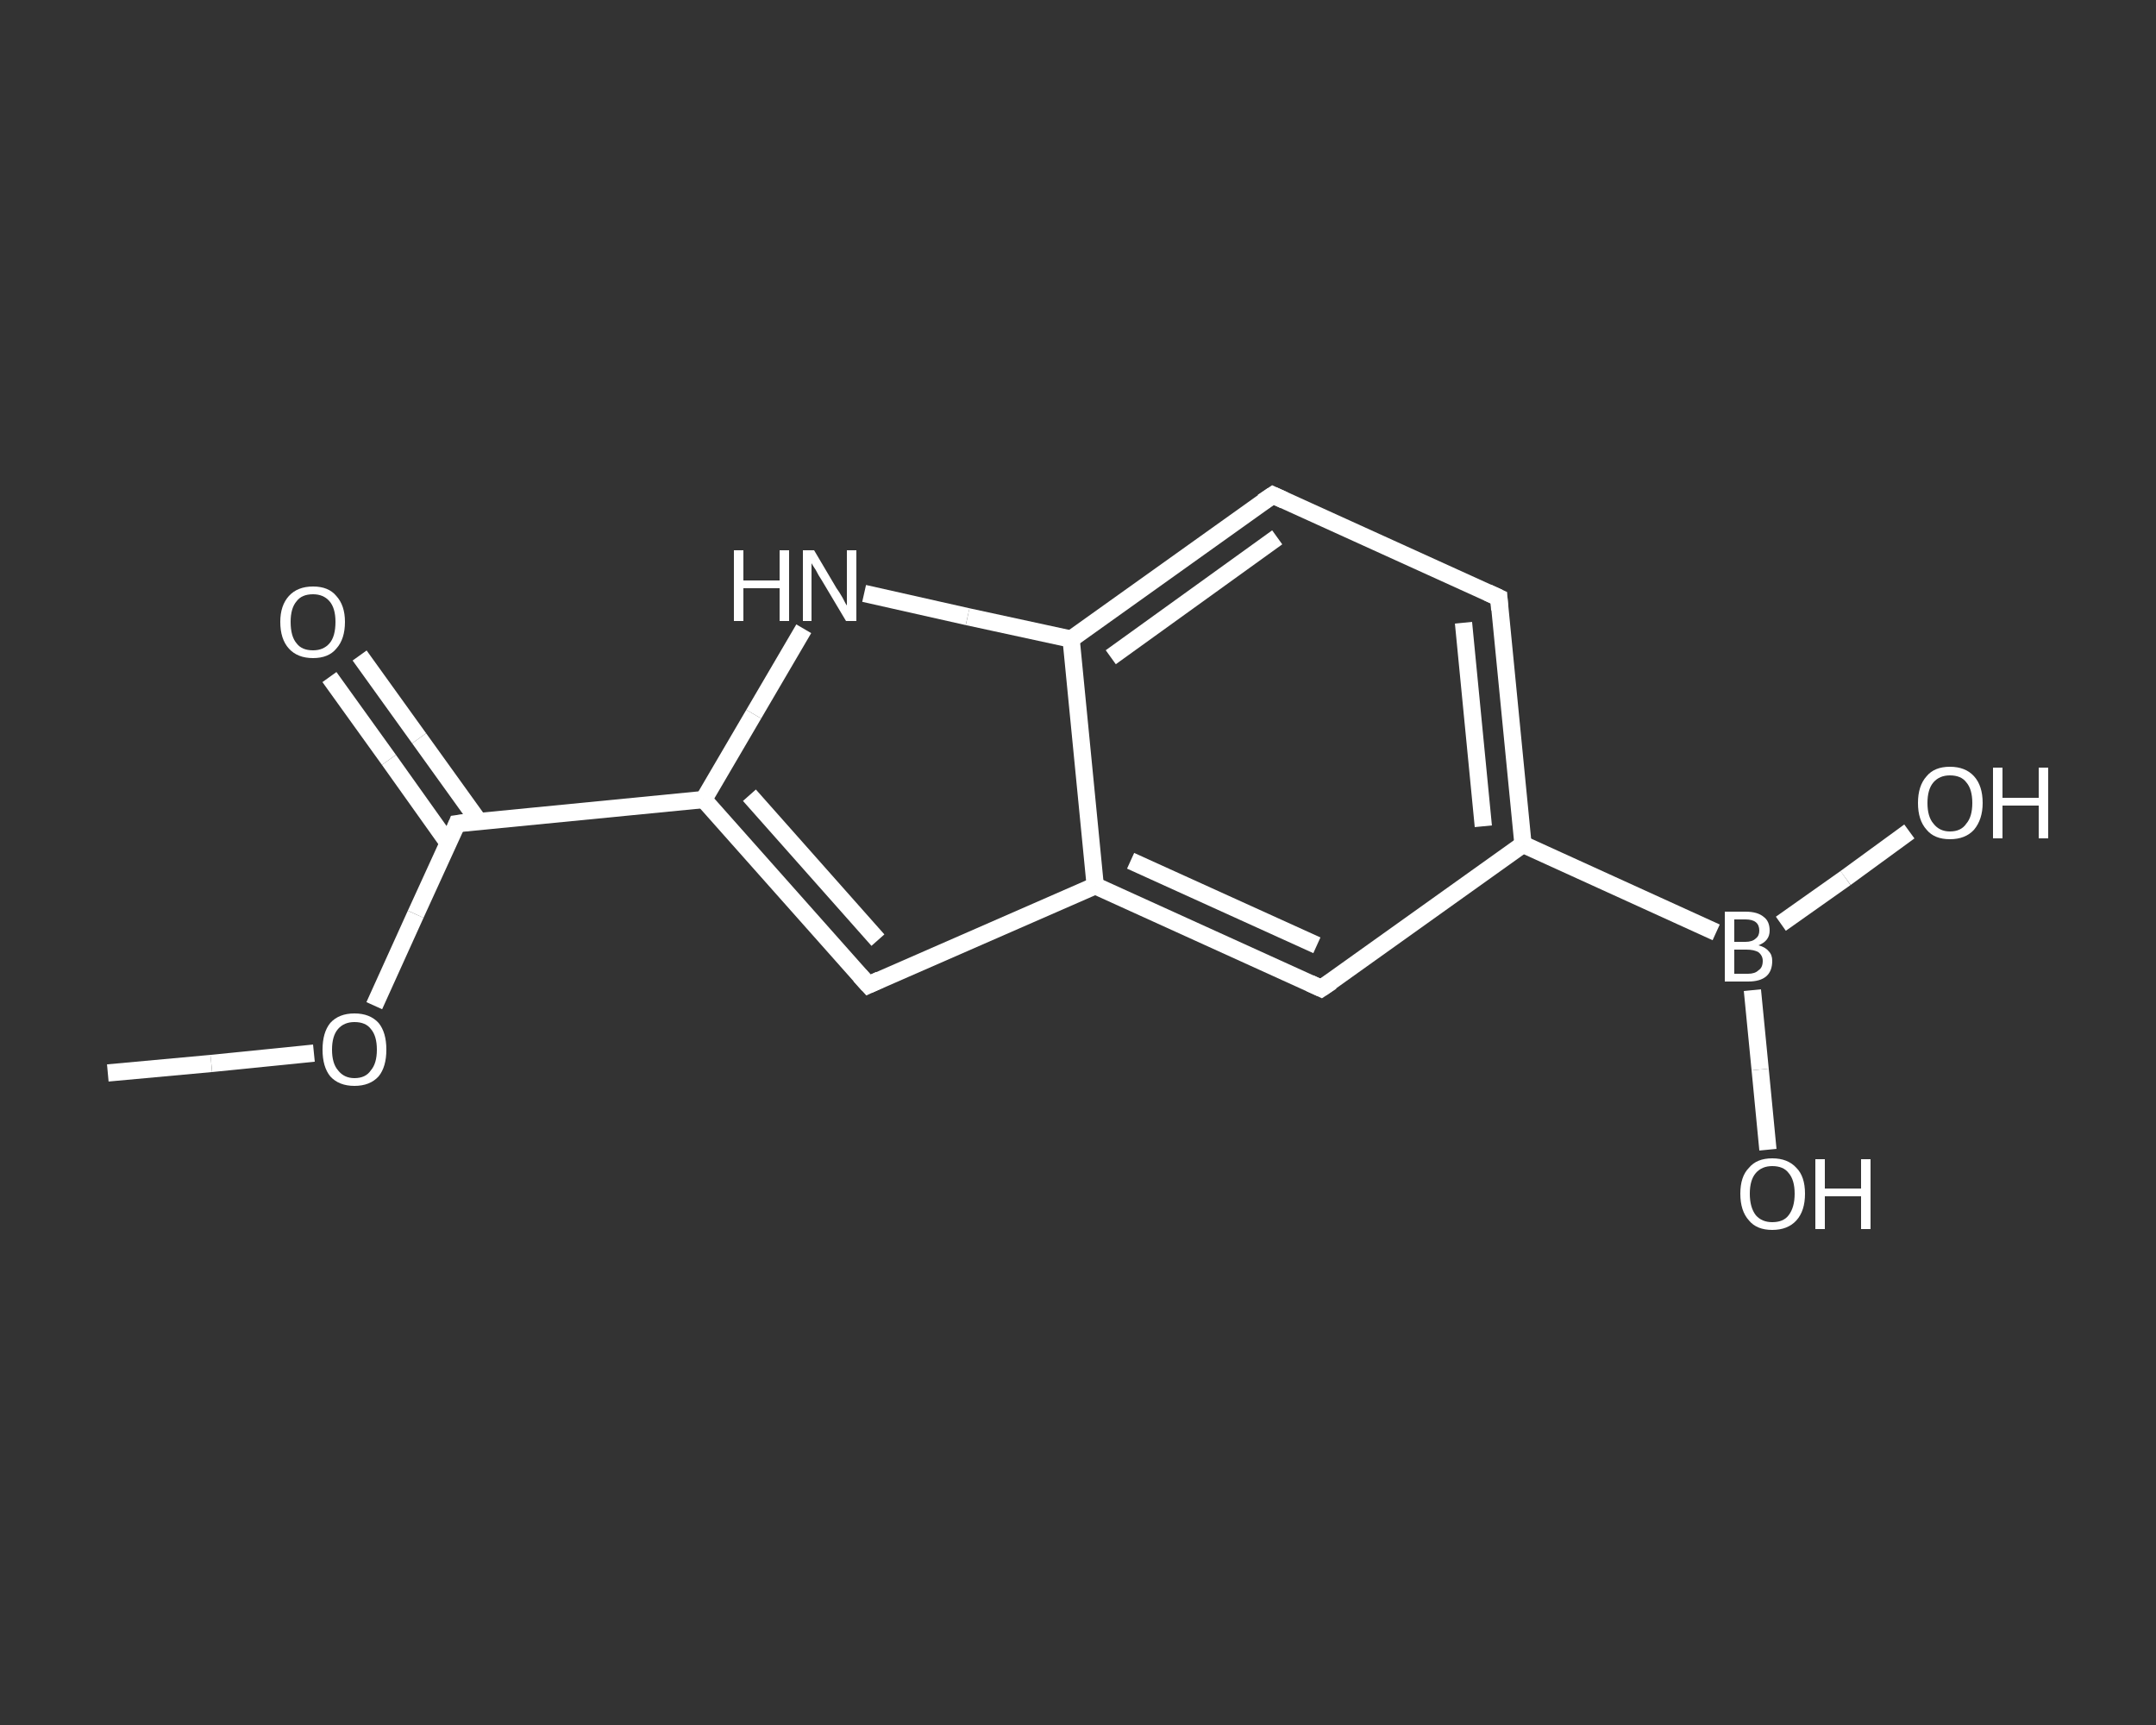 <?xml version='1.0' encoding='iso-8859-1'?>
<svg version='1.1' baseProfile='full'
              xmlns='http://www.w3.org/2000/svg'
                      xmlns:rdkit='http://www.rdkit.org/xml'
                      xmlns:xlink='http://www.w3.org/1999/xlink'
                  xml:space='preserve'
width='250px' height='200px' viewBox='0 0 250 200'>
<rect x="0" y="0" width="250" height="200" fill="#333333" stroke="none"/>
<!-- END OF HEADER -->
<rect style='opacity:1.0;fill:transparent;stroke:none' width='250.0' height='200.0' x='0.0' y='0.0'> </rect>
<path class='bond-0 atom-0 atom-1' d='M 12.5,124.4 L 24.5,123.3' style='fill:none;fill-rule:evenodd;stroke:#FFFFFF;stroke-width:2.0px;stroke-linecap:butt;stroke-linejoin:miter;stroke-opacity:1' />
<path class='bond-0 atom-0 atom-1' d='M 24.5,123.3 L 36.4,122.1' style='fill:none;fill-rule:evenodd;stroke:#FFFFFF;stroke-width:2.0px;stroke-linecap:butt;stroke-linejoin:miter;stroke-opacity:1' />
<path class='bond-1 atom-1 atom-2' d='M 43.4,116.6 L 48.2,106.0' style='fill:none;fill-rule:evenodd;stroke:#FFFFFF;stroke-width:2.0px;stroke-linecap:butt;stroke-linejoin:miter;stroke-opacity:1' />
<path class='bond-1 atom-1 atom-2' d='M 48.2,106.0 L 53.0,95.5' style='fill:none;fill-rule:evenodd;stroke:#FFFFFF;stroke-width:2.0px;stroke-linecap:butt;stroke-linejoin:miter;stroke-opacity:1' />
<path class='bond-2 atom-2 atom-3' d='M 55.5,95.2 L 48.6,85.6' style='fill:none;fill-rule:evenodd;stroke:#FFFFFF;stroke-width:2.0px;stroke-linecap:butt;stroke-linejoin:miter;stroke-opacity:1' />
<path class='bond-2 atom-2 atom-3' d='M 48.6,85.6 L 41.7,76.0' style='fill:none;fill-rule:evenodd;stroke:#FFFFFF;stroke-width:2.0px;stroke-linecap:butt;stroke-linejoin:miter;stroke-opacity:1' />
<path class='bond-2 atom-2 atom-3' d='M 52.0,97.8 L 45.1,88.1' style='fill:none;fill-rule:evenodd;stroke:#FFFFFF;stroke-width:2.0px;stroke-linecap:butt;stroke-linejoin:miter;stroke-opacity:1' />
<path class='bond-2 atom-2 atom-3' d='M 45.1,88.1 L 38.2,78.5' style='fill:none;fill-rule:evenodd;stroke:#FFFFFF;stroke-width:2.0px;stroke-linecap:butt;stroke-linejoin:miter;stroke-opacity:1' />
<path class='bond-3 atom-2 atom-4' d='M 53.0,95.5 L 81.6,92.7' style='fill:none;fill-rule:evenodd;stroke:#FFFFFF;stroke-width:2.0px;stroke-linecap:butt;stroke-linejoin:miter;stroke-opacity:1' />
<path class='bond-4 atom-4 atom-5' d='M 81.6,92.7 L 100.7,114.2' style='fill:none;fill-rule:evenodd;stroke:#FFFFFF;stroke-width:2.0px;stroke-linecap:butt;stroke-linejoin:miter;stroke-opacity:1' />
<path class='bond-4 atom-4 atom-5' d='M 86.9,92.2 L 101.8,109.0' style='fill:none;fill-rule:evenodd;stroke:#FFFFFF;stroke-width:2.0px;stroke-linecap:butt;stroke-linejoin:miter;stroke-opacity:1' />
<path class='bond-5 atom-5 atom-6' d='M 100.7,114.2 L 127.0,102.7' style='fill:none;fill-rule:evenodd;stroke:#FFFFFF;stroke-width:2.0px;stroke-linecap:butt;stroke-linejoin:miter;stroke-opacity:1' />
<path class='bond-6 atom-6 atom-7' d='M 127.0,102.7 L 153.2,114.6' style='fill:none;fill-rule:evenodd;stroke:#FFFFFF;stroke-width:2.0px;stroke-linecap:butt;stroke-linejoin:miter;stroke-opacity:1' />
<path class='bond-6 atom-6 atom-7' d='M 131.1,99.8 L 152.7,109.6' style='fill:none;fill-rule:evenodd;stroke:#FFFFFF;stroke-width:2.0px;stroke-linecap:butt;stroke-linejoin:miter;stroke-opacity:1' />
<path class='bond-7 atom-7 atom-8' d='M 153.2,114.6 L 176.6,97.9' style='fill:none;fill-rule:evenodd;stroke:#FFFFFF;stroke-width:2.0px;stroke-linecap:butt;stroke-linejoin:miter;stroke-opacity:1' />
<path class='bond-8 atom-8 atom-9' d='M 176.6,97.9 L 199.0,108.1' style='fill:none;fill-rule:evenodd;stroke:#FFFFFF;stroke-width:2.0px;stroke-linecap:butt;stroke-linejoin:miter;stroke-opacity:1' />
<path class='bond-9 atom-9 atom-10' d='M 203.2,114.8 L 204.1,124.0' style='fill:none;fill-rule:evenodd;stroke:#FFFFFF;stroke-width:2.0px;stroke-linecap:butt;stroke-linejoin:miter;stroke-opacity:1' />
<path class='bond-9 atom-9 atom-10' d='M 204.1,124.0 L 205.0,133.3' style='fill:none;fill-rule:evenodd;stroke:#FFFFFF;stroke-width:2.0px;stroke-linecap:butt;stroke-linejoin:miter;stroke-opacity:1' />
<path class='bond-10 atom-9 atom-11' d='M 206.5,107.1 L 214.0,101.8' style='fill:none;fill-rule:evenodd;stroke:#FFFFFF;stroke-width:2.0px;stroke-linecap:butt;stroke-linejoin:miter;stroke-opacity:1' />
<path class='bond-10 atom-9 atom-11' d='M 214.0,101.8 L 221.4,96.4' style='fill:none;fill-rule:evenodd;stroke:#FFFFFF;stroke-width:2.0px;stroke-linecap:butt;stroke-linejoin:miter;stroke-opacity:1' />
<path class='bond-11 atom-8 atom-12' d='M 176.6,97.9 L 173.8,69.3' style='fill:none;fill-rule:evenodd;stroke:#FFFFFF;stroke-width:2.0px;stroke-linecap:butt;stroke-linejoin:miter;stroke-opacity:1' />
<path class='bond-11 atom-8 atom-12' d='M 172.0,95.8 L 169.7,72.2' style='fill:none;fill-rule:evenodd;stroke:#FFFFFF;stroke-width:2.0px;stroke-linecap:butt;stroke-linejoin:miter;stroke-opacity:1' />
<path class='bond-12 atom-12 atom-13' d='M 173.8,69.3 L 147.6,57.4' style='fill:none;fill-rule:evenodd;stroke:#FFFFFF;stroke-width:2.0px;stroke-linecap:butt;stroke-linejoin:miter;stroke-opacity:1' />
<path class='bond-13 atom-13 atom-14' d='M 147.6,57.4 L 124.2,74.1' style='fill:none;fill-rule:evenodd;stroke:#FFFFFF;stroke-width:2.0px;stroke-linecap:butt;stroke-linejoin:miter;stroke-opacity:1' />
<path class='bond-13 atom-13 atom-14' d='M 148.1,62.3 L 128.8,76.2' style='fill:none;fill-rule:evenodd;stroke:#FFFFFF;stroke-width:2.0px;stroke-linecap:butt;stroke-linejoin:miter;stroke-opacity:1' />
<path class='bond-14 atom-14 atom-15' d='M 124.2,74.1 L 112.2,71.5' style='fill:none;fill-rule:evenodd;stroke:#FFFFFF;stroke-width:2.0px;stroke-linecap:butt;stroke-linejoin:miter;stroke-opacity:1' />
<path class='bond-14 atom-14 atom-15' d='M 112.2,71.5 L 100.2,68.8' style='fill:none;fill-rule:evenodd;stroke:#FFFFFF;stroke-width:2.0px;stroke-linecap:butt;stroke-linejoin:miter;stroke-opacity:1' />
<path class='bond-15 atom-15 atom-4' d='M 93.2,72.9 L 87.4,82.8' style='fill:none;fill-rule:evenodd;stroke:#FFFFFF;stroke-width:2.0px;stroke-linecap:butt;stroke-linejoin:miter;stroke-opacity:1' />
<path class='bond-15 atom-15 atom-4' d='M 87.4,82.8 L 81.6,92.7' style='fill:none;fill-rule:evenodd;stroke:#FFFFFF;stroke-width:2.0px;stroke-linecap:butt;stroke-linejoin:miter;stroke-opacity:1' />
<path class='bond-16 atom-14 atom-6' d='M 124.2,74.1 L 127.0,102.7' style='fill:none;fill-rule:evenodd;stroke:#FFFFFF;stroke-width:2.0px;stroke-linecap:butt;stroke-linejoin:miter;stroke-opacity:1' />
<path d='M 52.8,96.0 L 53.0,95.5 L 54.4,95.3' style='fill:none;stroke:#FFFFFF;stroke-width:2.0px;stroke-linecap:butt;stroke-linejoin:miter;stroke-opacity:1;' />
<path d='M 99.7,113.1 L 100.7,114.2 L 102.0,113.6' style='fill:none;stroke:#FFFFFF;stroke-width:2.0px;stroke-linecap:butt;stroke-linejoin:miter;stroke-opacity:1;' />
<path d='M 151.9,114.0 L 153.2,114.6 L 154.4,113.8' style='fill:none;stroke:#FFFFFF;stroke-width:2.0px;stroke-linecap:butt;stroke-linejoin:miter;stroke-opacity:1;' />
<path d='M 173.9,70.7 L 173.8,69.3 L 172.5,68.7' style='fill:none;stroke:#FFFFFF;stroke-width:2.0px;stroke-linecap:butt;stroke-linejoin:miter;stroke-opacity:1;' />
<path d='M 148.9,58.0 L 147.6,57.4 L 146.4,58.2' style='fill:none;stroke:#FFFFFF;stroke-width:2.0px;stroke-linecap:butt;stroke-linejoin:miter;stroke-opacity:1;' />
<path class='atom-1' d='M 37.4 121.7
Q 37.4 119.7, 38.3 118.6
Q 39.3 117.5, 41.1 117.5
Q 42.9 117.5, 43.9 118.6
Q 44.8 119.7, 44.8 121.7
Q 44.8 123.7, 43.9 124.8
Q 42.9 125.9, 41.1 125.9
Q 39.3 125.9, 38.3 124.8
Q 37.4 123.7, 37.4 121.7
M 41.1 125.0
Q 42.4 125.0, 43.0 124.1
Q 43.7 123.3, 43.7 121.7
Q 43.7 120.1, 43.0 119.3
Q 42.4 118.5, 41.1 118.5
Q 39.9 118.5, 39.2 119.3
Q 38.5 120.1, 38.5 121.7
Q 38.5 123.3, 39.2 124.1
Q 39.9 125.0, 41.1 125.0
' fill='#FFFFFF'/>
<path class='atom-3' d='M 32.5 72.1
Q 32.5 70.2, 33.5 69.1
Q 34.5 68.0, 36.3 68.0
Q 38.1 68.0, 39.0 69.1
Q 40.0 70.2, 40.0 72.1
Q 40.0 74.1, 39.0 75.2
Q 38.1 76.3, 36.3 76.3
Q 34.5 76.3, 33.5 75.2
Q 32.5 74.1, 32.5 72.1
M 36.3 75.4
Q 37.5 75.4, 38.2 74.6
Q 38.9 73.8, 38.9 72.1
Q 38.9 70.5, 38.2 69.7
Q 37.5 68.9, 36.3 68.9
Q 35.0 68.9, 34.4 69.7
Q 33.7 70.5, 33.7 72.1
Q 33.7 73.8, 34.4 74.6
Q 35.0 75.4, 36.3 75.4
' fill='#FFFFFF'/>
<path class='atom-9' d='M 203.9 109.6
Q 204.7 109.8, 205.1 110.3
Q 205.5 110.7, 205.5 111.4
Q 205.5 112.6, 204.8 113.2
Q 204.1 113.8, 202.7 113.8
L 200.0 113.8
L 200.0 105.7
L 202.4 105.7
Q 203.8 105.7, 204.5 106.3
Q 205.2 106.8, 205.2 107.9
Q 205.2 109.1, 203.9 109.6
M 201.1 106.6
L 201.1 109.2
L 202.4 109.2
Q 203.2 109.2, 203.6 108.8
Q 204.0 108.5, 204.0 107.9
Q 204.0 106.6, 202.4 106.6
L 201.1 106.6
M 202.7 112.9
Q 203.5 112.9, 203.9 112.5
Q 204.4 112.2, 204.4 111.4
Q 204.4 110.8, 203.9 110.4
Q 203.4 110.1, 202.5 110.1
L 201.1 110.1
L 201.1 112.9
L 202.7 112.9
' fill='#FFFFFF'/>
<path class='atom-10' d='M 201.8 138.4
Q 201.8 136.4, 202.8 135.4
Q 203.7 134.3, 205.5 134.3
Q 207.3 134.3, 208.3 135.4
Q 209.3 136.4, 209.3 138.4
Q 209.3 140.4, 208.3 141.5
Q 207.3 142.6, 205.5 142.6
Q 203.7 142.6, 202.8 141.5
Q 201.8 140.4, 201.8 138.4
M 205.5 141.7
Q 206.8 141.7, 207.4 140.9
Q 208.1 140.0, 208.1 138.4
Q 208.1 136.8, 207.4 136.0
Q 206.8 135.2, 205.5 135.2
Q 204.3 135.2, 203.6 136.0
Q 202.9 136.8, 202.9 138.4
Q 202.9 140.0, 203.6 140.9
Q 204.3 141.7, 205.5 141.7
' fill='#FFFFFF'/>
<path class='atom-10' d='M 210.5 134.4
L 211.6 134.4
L 211.6 137.8
L 215.8 137.8
L 215.8 134.4
L 216.9 134.4
L 216.9 142.5
L 215.8 142.5
L 215.8 138.7
L 211.6 138.7
L 211.6 142.5
L 210.5 142.5
L 210.5 134.4
' fill='#FFFFFF'/>
<path class='atom-11' d='M 222.4 93.1
Q 222.4 91.1, 223.4 90.0
Q 224.3 88.9, 226.1 88.9
Q 227.9 88.9, 228.9 90.0
Q 229.9 91.1, 229.9 93.1
Q 229.9 95.0, 228.9 96.2
Q 227.9 97.3, 226.1 97.3
Q 224.3 97.3, 223.4 96.2
Q 222.4 95.1, 222.4 93.1
M 226.1 96.4
Q 227.4 96.4, 228.0 95.5
Q 228.7 94.7, 228.7 93.1
Q 228.7 91.5, 228.0 90.7
Q 227.4 89.9, 226.1 89.9
Q 224.9 89.9, 224.2 90.7
Q 223.5 91.5, 223.5 93.1
Q 223.5 94.7, 224.2 95.5
Q 224.9 96.4, 226.1 96.4
' fill='#FFFFFF'/>
<path class='atom-11' d='M 231.1 89.0
L 232.2 89.0
L 232.2 92.5
L 236.4 92.5
L 236.4 89.0
L 237.5 89.0
L 237.5 97.2
L 236.4 97.2
L 236.4 93.4
L 232.2 93.4
L 232.2 97.2
L 231.1 97.2
L 231.1 89.0
' fill='#FFFFFF'/>
<path class='atom-15' d='M 85.1 63.8
L 86.2 63.8
L 86.2 67.3
L 90.4 67.3
L 90.4 63.8
L 91.5 63.8
L 91.5 72.0
L 90.4 72.0
L 90.4 68.2
L 86.2 68.2
L 86.2 72.0
L 85.1 72.0
L 85.1 63.8
' fill='#FFFFFF'/>
<path class='atom-15' d='M 94.4 63.8
L 97.0 68.2
Q 97.3 68.6, 97.7 69.3
Q 98.1 70.1, 98.2 70.2
L 98.2 63.8
L 99.3 63.8
L 99.3 72.0
L 98.1 72.0
L 95.3 67.3
Q 94.9 66.7, 94.6 66.1
Q 94.2 65.5, 94.1 65.3
L 94.1 72.0
L 93.1 72.0
L 93.1 63.8
L 94.4 63.8
' fill='#FFFFFF'/>
</svg>
